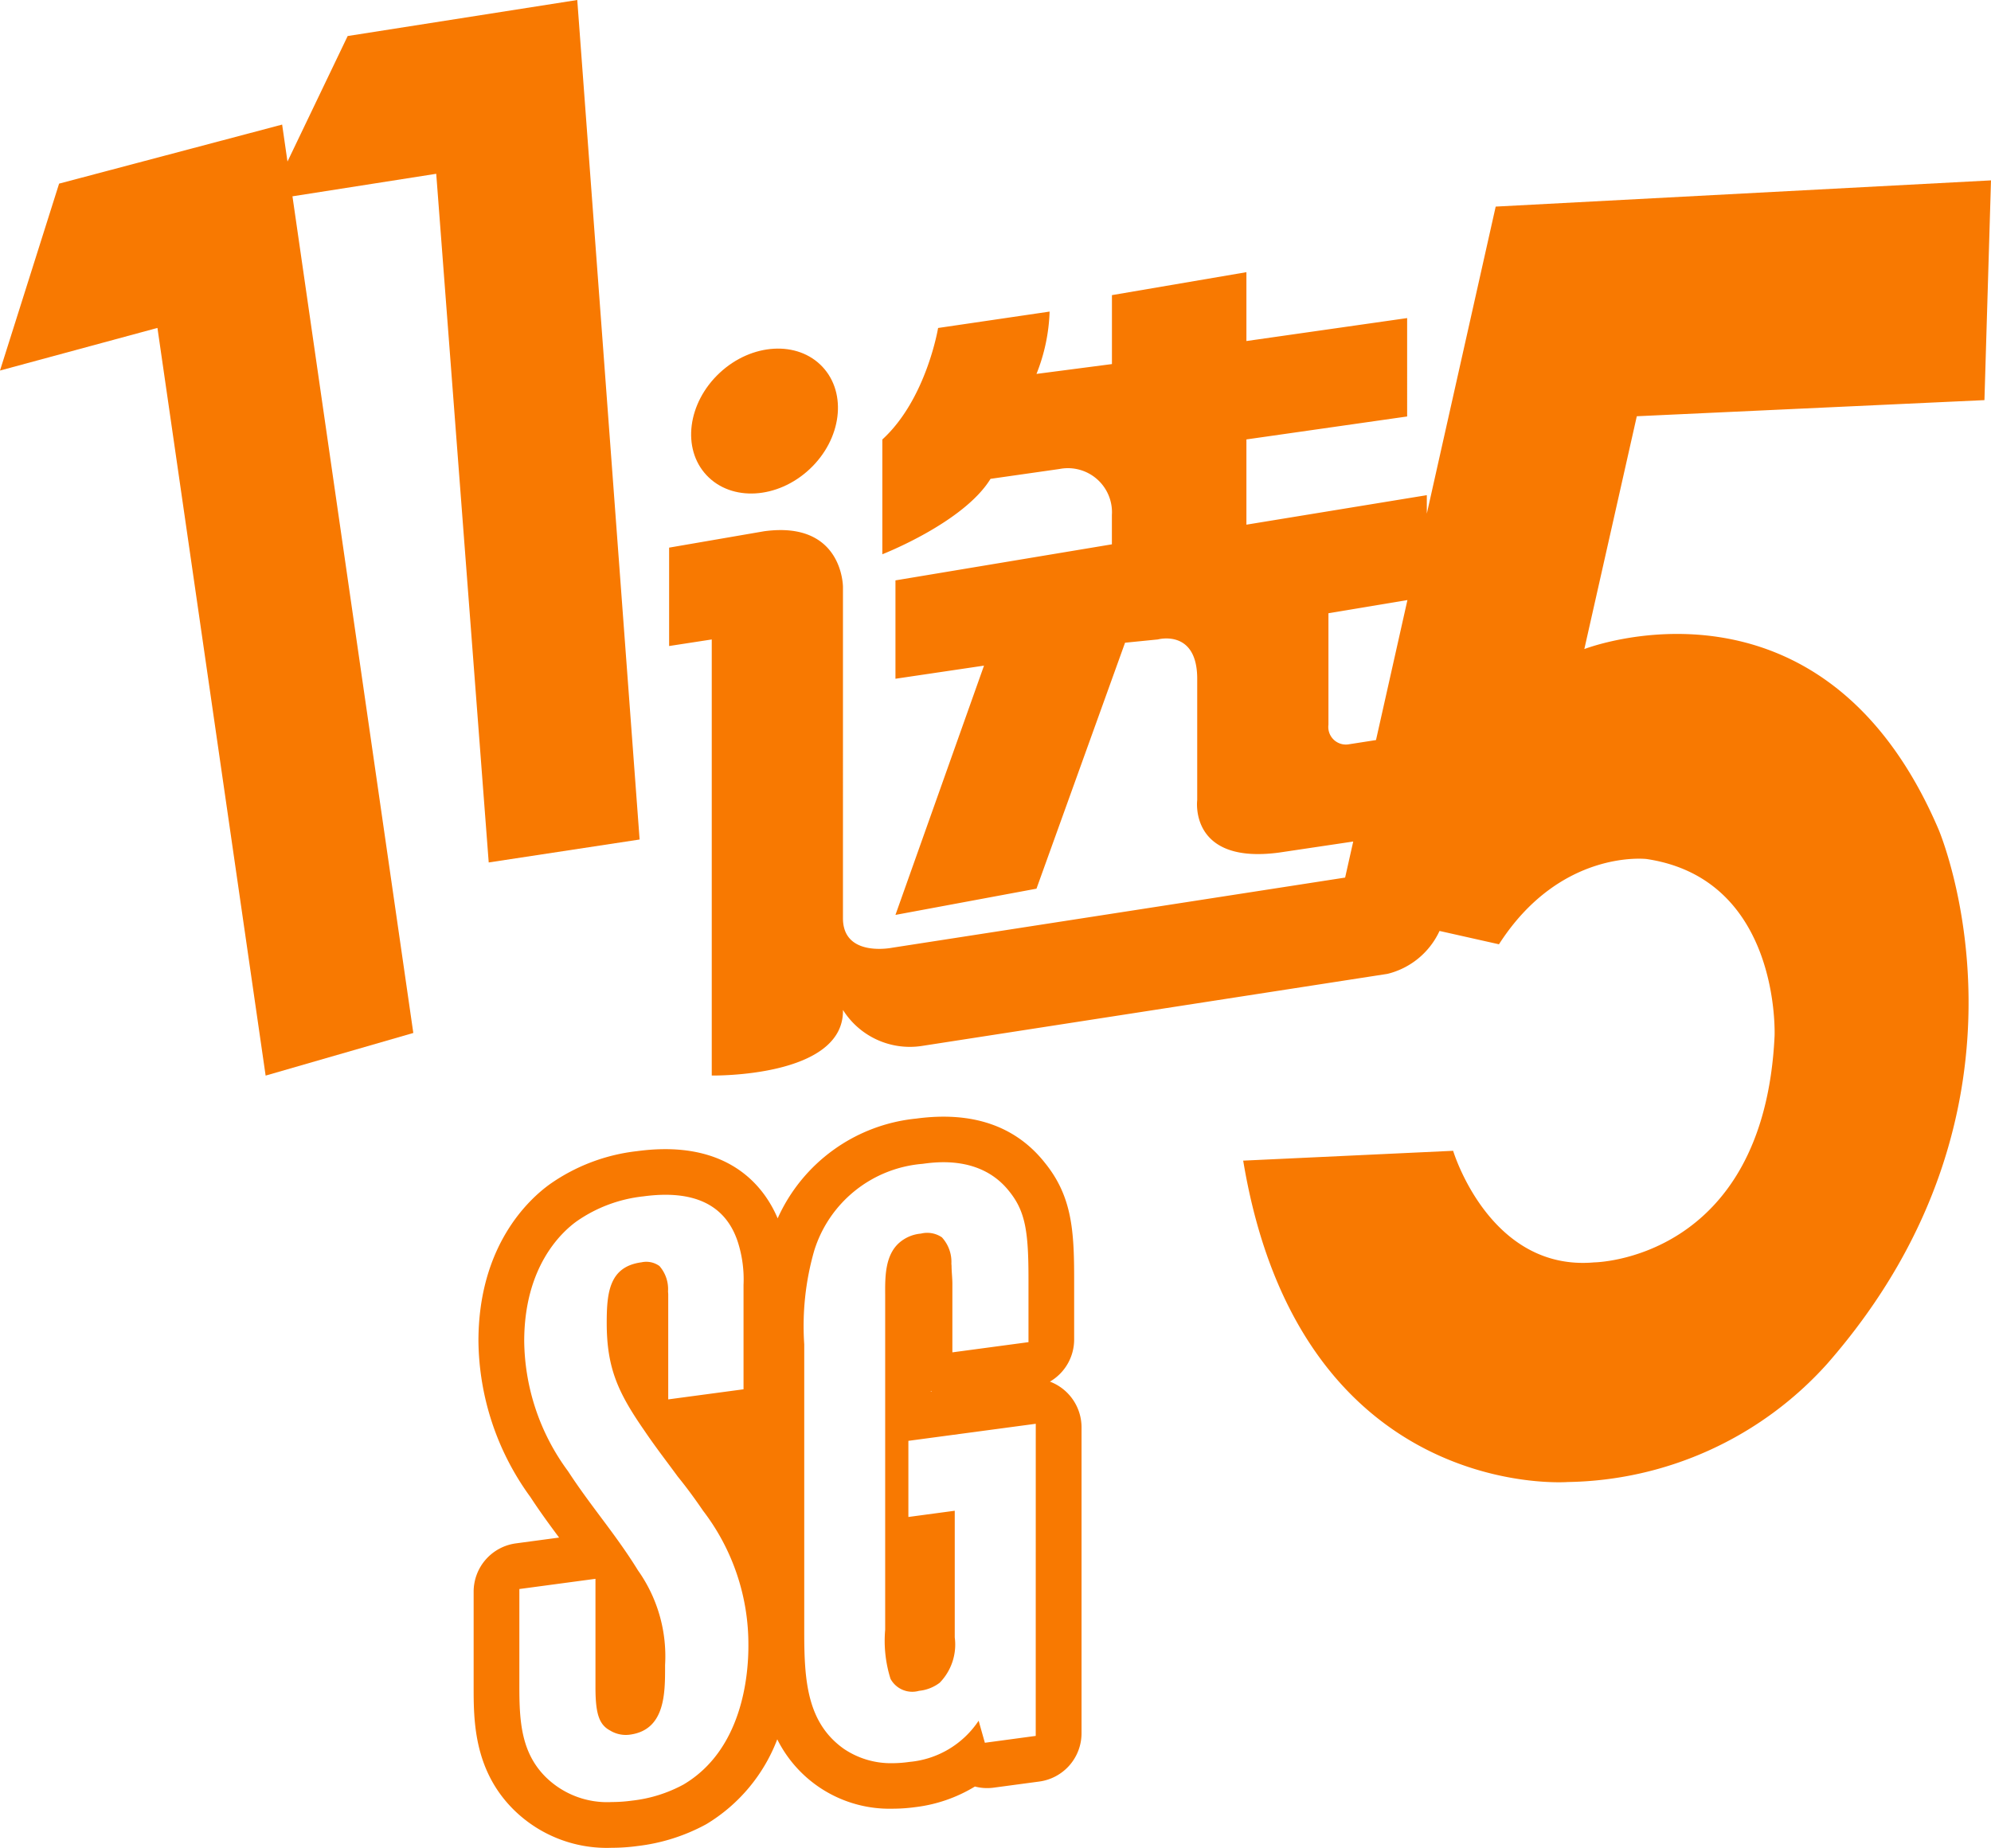 <svg xmlns="http://www.w3.org/2000/svg" viewBox="0 0 415.162 385.413"><defs><style>.a{fill:#F87901;}</style></defs><g transform="translate(0 0)"><g transform="translate(0 0)"><path class="a" d="M-859.145,44.532-848.2,188.167l31.464-4.787-13-175.095L-877.611,15.8l-12.55,26.182-1.114-7.713-46.508,12.314-12.324,38.987,32.831-8.891,22.558,155.942,30.794-8.89-25.2-174.5Z" transform="translate(950.107 -8.285)"/><path class="a" d="M-885.157,53.738c6.674-6.241,7.878-15.791,2.7-21.334s-14.792-4.977-21.466,1.26S-911.844,49.456-906.641,55-891.831,59.98-885.157,53.738Z" transform="translate(1053.973 44.118)"/><path class="a" d="M-636.873,64.625l1.368-45.833L-738.786,24.26-753.148,88.3V84.447L-790.766,90.6V72.821l33.515-4.787V47.513L-790.766,52.3V37.938l-28.04,4.787v14.38l-15.733,2.052a38.216,38.216,0,0,0,2.736-13l-23.253,3.42s-2.435,14.845-11.626,23.256V96.772s16.943-6.585,22.558-15.73l14.365-2.052a9.188,9.188,0,0,1,10.789,7.244,9.074,9.074,0,0,1,.154,2.331V94.7l-45.131,7.519v20.517L-845.482,120l-18.466,51.991,29.408-5.471,18.469-51.3,6.839-.684s8.207-2.252,8.207,8.207v25.3s-1.761,13.478,17.1,10.943l15.432-2.3-1.687,7.519-94.451,14.631s-10.262,2.095-10.262-6.155V103.6s.032-13.857-16.417-11.63l-19.833,3.42V115.91l8.89-1.368v90.949s27.636.5,27.36-13.682a16.473,16.473,0,0,0,16.414,7.519l97.121-15.039a16.2,16.2,0,0,0,10.86-8.952l12.393,2.782c12.822-19.969,30.794-17.782,30.794-17.782,28.08,4.207,26.676,36.935,26.676,36.935-2.241,46.839-37.618,47.193-37.618,47.193-21.842,1.926-29.408-23.274-29.408-23.274l-43.777,2.052c11.863,71.431,67.714,67.03,67.714,67.03a74.226,74.226,0,0,0,54.033-24.624c47.68-54.426,23.253-111.484,23.253-111.484-24.348-56.933-73.866-37.618-73.866-37.618l10.942-48.561Zm-126.87,70.9-5.819.906a3.664,3.664,0,0,1-4.1-3.162,3.735,3.735,0,0,1,0-.942V109.071l16.471-2.746Z" transform="translate(1050.667 18.83)"/></g><path class="a" d="M709.662,628.779a40.475,40.475,0,0,0,5.475-.38,39.41,39.41,0,0,0,14.079-4.451l.261-.147a35.347,35.347,0,0,0,14.709-17.646,26.142,26.142,0,0,0,24.019,14.47,35.97,35.97,0,0,0,4.809-.333A30.949,30.949,0,0,0,785.4,616a10.085,10.085,0,0,0,3.914.236l9.5-1.275a10.164,10.164,0,0,0,8.819-10.08V541.063a10.2,10.2,0,0,0-6.589-9.514,10.17,10.17,0,0,0,5.049-8.787V510.205c0-10.126-.43-17.295-6.109-24.3-6.087-7.688-15.117-10.789-26.8-9.22a35.509,35.509,0,0,0-28.914,20.811c-2.639-6.248-9.976-16.632-29.308-14.018a39.194,39.194,0,0,0-18.169,6.875c-4.483,3.222-14.917,12.89-14.917,32.77A56.122,56.122,0,0,0,692.622,555.5l.089.122c1.937,2.972,3.978,5.761,5.984,8.454l-9.005,1.21a10.166,10.166,0,0,0-8.815,10.079v19.862c0,6.832,0,17.137,8.121,25.376A27.631,27.631,0,0,0,709.662,628.779Zm42.216-124.5a25.848,25.848,0,0,1,22.587-18.15c3.026-.412,12.238-1.647,18.065,5.7,3.43,4.232,4.042,8.493,4.042,18.372v13.116L780.7,525.445V511.122c0-.576-.043-1.2-.083-1.812s-.086-1.289-.086-1.9l-.036-.462a7.575,7.575,0,0,0-1.98-5.493,5.441,5.441,0,0,0-4.376-.777,7.892,7.892,0,0,0-4.422,1.83c-3.083,2.618-3.051,7.215-3.029,10.91V583.3a26.4,26.4,0,0,0,1.113,10.233,5.156,5.156,0,0,0,5.948,2.507,8.505,8.505,0,0,0,4.3-1.679,11.4,11.4,0,0,0,3.147-9.46V558.48l-9.668,1.3V543.9l26.561-3.559-.007,65.1-10.606,1.432-1.3-4.6a19.4,19.4,0,0,1-14.444,8.594,25.445,25.445,0,0,1-3.545.265,17.483,17.483,0,0,1-10.14-3.011c-7.631-5.417-8.236-14.179-8.236-24.234V523.776A56.906,56.906,0,0,1,751.878,504.283Zm24.531,29.344-.19.025v-.136Zm-86,41.185,15.869-2.13v22.644c0,5.511.77,7.784,3.058,9a6.284,6.284,0,0,0,4.372.82c7.1-1.107,7.09-8.644,7.086-14.144v-.34a30.969,30.969,0,0,0-5.668-19.762c-2.417-3.939-5.185-7.666-7.877-11.261-2.209-2.961-4.487-6.023-6.563-9.206l-.2-.294a46.43,46.43,0,0,1-9.066-27c0-15.476,7.663-22.662,10.957-25.036a29.875,29.875,0,0,1,13.865-5.185c10.563-1.432,17.144,1.748,19.693,9.421a25.526,25.526,0,0,1,1.217,9.038V533.15l-15.7,2.105V513.328c0-.082-.025-.315-.043-.6a7.325,7.325,0,0,0-1.79-5.289,4.68,4.68,0,0,0-3.735-.777c-6.71.9-7.258,6.255-7.258,12.64,0,9.521,2.428,14.634,7.877,22.5,1.568,2.324,3.191,4.508,4.9,6.8q1.021,1.37,2.044,2.764c1.747,2.148,3.43,4.418,5.274,7.122a45.789,45.789,0,0,1,9.446,28.13c.011,6.366-1.3,21.745-13.549,28.975a29.252,29.252,0,0,1-10.742,3.351,31,31,0,0,1-4.161.29,18.259,18.259,0,0,1-13.871-5.271c-5.013-5.042-5.436-11.458-5.436-18.741Z" transform="translate(-582.112 -243.385)"/></g></svg>